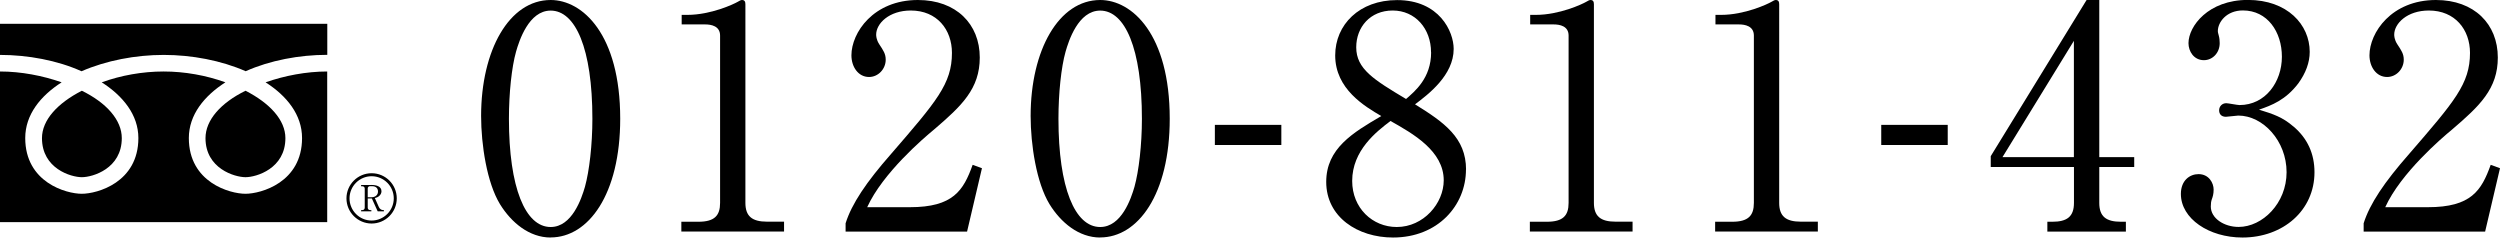 <?xml version="1.0" encoding="UTF-8"?><svg id="_イヤー_2" xmlns="http://www.w3.org/2000/svg" viewBox="0 0 309.13 29.37"><g id="FG"><g><g><g><path d="M68.09,29.37c-2.64,0-4.86-1.84-6.27-4.13-1.61-2.64-2.33-7.34-2.33-10.9,0-8.14,3.48-14.34,8.6-14.34,3.94,0,8.6,4.24,8.6,14.68,0,9.37-3.94,14.68-8.6,14.68Zm-4.28-22.98c-.54,1.91-.88,5.12-.88,8.3,0,8.53,2.03,13.38,5.16,13.38,2.64,0,3.82-3.52,4.24-4.97,.54-1.95,.92-5.2,.92-8.41,0-8.72-2.1-13.38-5.16-13.38-2.71,0-3.9,3.75-4.28,5.08Z"/><path d="M84.26,27.42h2.1c1.99,0,2.68-.76,2.68-2.33V4.4c0-1.19-1.11-1.38-1.84-1.38h-2.91V1.84h.69c2.94,0,5.77-1.34,6.23-1.61,.27-.15,.38-.23,.54-.23,.34,0,.42,.23,.42,.54V25.08c0,1.64,.8,2.33,2.68,2.33h2.1v1.22h-12.7v-1.22Z"/><path d="M119.59,28.64h-15.03v-1.03c.76-2.41,2.56-5.09,5.62-8.57,5.62-6.5,7.53-8.68,7.53-12.5,0-2.87-1.84-5.24-5.09-5.24-2.68,0-4.28,1.61-4.28,2.98,0,.11,0,.61,.38,1.19,.5,.76,.8,1.18,.8,1.91,0,1.15-.92,2.14-2.06,2.14-1.34,0-2.18-1.26-2.18-2.68,0-2.79,2.71-6.84,8.22-6.84,4.74,0,7.65,2.98,7.65,7.11,0,3.86-2.22,5.97-5.66,8.91-1.3,1.07-6.35,5.39-8.26,9.6h5.28c5.35,0,6.62-2.06,7.76-5.24l1.15,.42-1.84,7.84Z"/><path d="M136.04,29.37c-2.64,0-4.86-1.84-6.27-4.13-1.61-2.64-2.33-7.34-2.33-10.9,0-8.14,3.48-14.34,8.6-14.34,3.94,0,8.6,4.24,8.6,14.68,0,9.37-3.94,14.68-8.6,14.68Zm-4.28-22.98c-.54,1.91-.88,5.12-.88,8.3,0,8.53,2.03,13.38,5.16,13.38,2.64,0,3.82-3.52,4.24-4.97,.54-1.95,.92-5.2,.92-8.41,0-8.72-2.1-13.38-5.16-13.38-2.71,0-3.9,3.75-4.28,5.08Z"/><path d="M158.44,17.93h-8.22v-2.49h8.22v2.49Z"/><path d="M181.27,20.96c0,4.44-3.48,8.41-9.02,8.41-4.36,0-8.26-2.52-8.26-6.88,0-4.13,3.29-6.08,6.81-8.14-2.03-1.19-5.7-3.33-5.7-7.5,0-3.79,2.98-6.84,7.65-6.84,5.24,0,7,3.9,7,6.04,0,3.25-3.14,5.62-4.78,6.85,3.59,2.22,6.31,4.13,6.31,8.07Zm-14.07,1.41c0,3.37,2.52,5.7,5.51,5.7,3.33,0,5.81-2.94,5.81-5.77,0-3.63-3.79-5.77-6.58-7.34-1.72,1.3-4.74,3.63-4.74,7.42Zm9.75-15.91c0-2.91-1.95-5.16-4.74-5.16s-4.51,2.06-4.51,4.55c0,2.68,2.18,4.01,6.16,6.39,1.11-.96,3.1-2.6,3.1-5.77Z"/><path d="M189.18,27.42h2.1c1.99,0,2.68-.76,2.68-2.33V4.4c0-1.19-1.11-1.38-1.84-1.38h-2.91V1.84h.69c2.94,0,5.77-1.34,6.23-1.61,.27-.15,.38-.23,.54-.23,.34,0,.42,.23,.42,.54V25.08c0,1.64,.8,2.33,2.68,2.33h2.1v1.22h-12.7v-1.22Z"/><path d="M212.09,27.42h2.1c1.99,0,2.68-.76,2.68-2.33V4.4c0-1.19-1.11-1.38-1.84-1.38h-2.91V1.84h.69c2.94,0,5.77-1.34,6.23-1.61,.27-.15,.38-.23,.54-.23,.34,0,.42,.23,.42,.54V25.08c0,1.64,.8,2.33,2.68,2.33h2.1v1.22h-12.7v-1.22Z"/><path d="M240.84,17.93h-8.22v-2.49h8.22v2.49Z"/><path d="M258.01,0h1.57V19.43h4.32v1.22h-4.32v4.44c0,1.68,.84,2.33,2.68,2.33h.61v1.22h-9.71v-1.22h.61c1.8,0,2.68-.61,2.68-2.33v-4.44h-10.29v-1.34L258.01,0Zm-1.57,5.05l-8.83,14.38h8.83V5.05Z"/><path d="M283.59,15.64c1.76,1.49,2.6,3.4,2.6,5.66,0,4.7-3.86,8.07-8.91,8.07-4.13,0-7.61-2.33-7.61-5.39,0-1.68,1.11-2.45,2.18-2.45,1.3,0,1.87,1.11,1.87,1.91,0,.57-.12,.92-.23,1.22-.08,.23-.12,.5-.12,.88,0,1.45,1.64,2.52,3.44,2.52,2.94,0,5.93-2.91,5.93-6.77s-2.91-7-5.97-7c-.23,0-1.3,.15-1.53,.15-.57,0-.84-.34-.84-.8,0-.5,.38-.88,.88-.88,.23,0,1.38,.23,1.64,.23,3.21,0,5.24-2.87,5.24-5.97s-1.8-5.73-4.82-5.73c-2.03,0-3.1,1.45-3.1,2.56,0,.19,.08,.38,.12,.57,.08,.27,.11,.65,.11,.92,0,1.19-.88,2.1-1.95,2.1-1.26,0-1.91-1.11-1.91-2.1,0-2.1,2.45-5.35,7.34-5.35s7.65,3.06,7.65,6.42c0,1.34-.5,2.64-1.41,3.9-1.57,2.06-3.29,2.71-4.86,3.25,1.76,.54,2.91,.92,4.24,2.07Z"/><path d="M307.3,28.64h-15.03v-1.03c.76-2.41,2.56-5.09,5.62-8.57,5.62-6.5,7.53-8.68,7.53-12.5,0-2.87-1.84-5.24-5.09-5.24-2.68,0-4.28,1.61-4.28,2.98,0,.11,0,.61,.38,1.19,.5,.76,.8,1.18,.8,1.91,0,1.15-.92,2.14-2.06,2.14-1.34,0-2.18-1.26-2.18-2.68,0-2.79,2.71-6.84,8.22-6.84,4.74,0,7.65,2.98,7.65,7.11,0,3.86-2.22,5.97-5.66,8.91-1.3,1.07-6.35,5.39-8.26,9.6h5.28c5.35,0,6.62-2.06,7.76-5.24l1.15,.42-1.84,7.84Z"/></g><path d="M30.39,8.81c-3.05-1.34-6.68-2.02-10.15-2.02s-7.11,.69-10.16,2.02C7.11,7.47,3.46,6.79,0,6.79V2.94H40.47v3.84c-3.47,0-7.1,.69-10.08,2.02ZM0,27.47V8.84c2.61,0,5.29,.52,7.62,1.34-2.61,1.67-4.5,4-4.5,6.89,0,5.49,5.07,6.89,6.99,6.89s7-1.4,7-6.89c0-2.88-1.92-5.22-4.53-6.89,2.37-.86,5.04-1.34,7.65-1.34s5.27,.48,7.64,1.34c-2.6,1.67-4.52,4-4.52,6.89,0,5.49,5.08,6.89,7,6.89s7-1.4,7-6.89c0-2.88-1.89-5.22-4.51-6.89,2.34-.82,5.02-1.34,7.62-1.34V27.47H0Zm5.19-10.39c0-2.23,1.92-4.32,4.93-5.86,3.06,1.5,4.94,3.63,4.94,5.86,0,3.77-3.6,4.83-4.94,4.83s-4.93-1.06-4.93-4.83Zm25.17-5.86c3.01,1.54,4.93,3.63,4.93,5.86,0,3.77-3.6,4.83-4.93,4.83s-4.95-1.06-4.95-4.83c0-2.23,1.89-4.36,4.95-5.86Z"/></g><path d="M45.94,22.87c.55,0,1.23,.15,1.23,.78,0,.2-.08,.41-.3,.6-.18,.15-.34,.19-.52,.24l.5,1.12c.1,.22,.29,.37,.54,.37h.08v.15h-.77l-.72-1.59h-.51v1.13c0,.2,.12,.31,.31,.31h.14v.15h-1.27v-.15h.13c.2,0,.32-.11,.32-.31v-2.34c0-.19-.12-.3-.32-.3h-.13v-.15h1.28Zm-.47,1.52h.47c.41,0,.8-.23,.8-.71,0-.31-.16-.66-.75-.66h-.21c-.19,0-.31,.1-.31,.3v1.07Zm.48,3.25c-1.71,0-3.11-1.4-3.11-3.11s1.39-3.11,3.11-3.11,3.11,1.39,3.11,3.11-1.4,3.11-3.11,3.11Zm0-5.85c-1.5,0-2.73,1.23-2.73,2.74s1.23,2.74,2.73,2.74,2.74-1.23,2.74-2.74-1.23-2.74-2.74-2.74Z"/></g></g></svg>